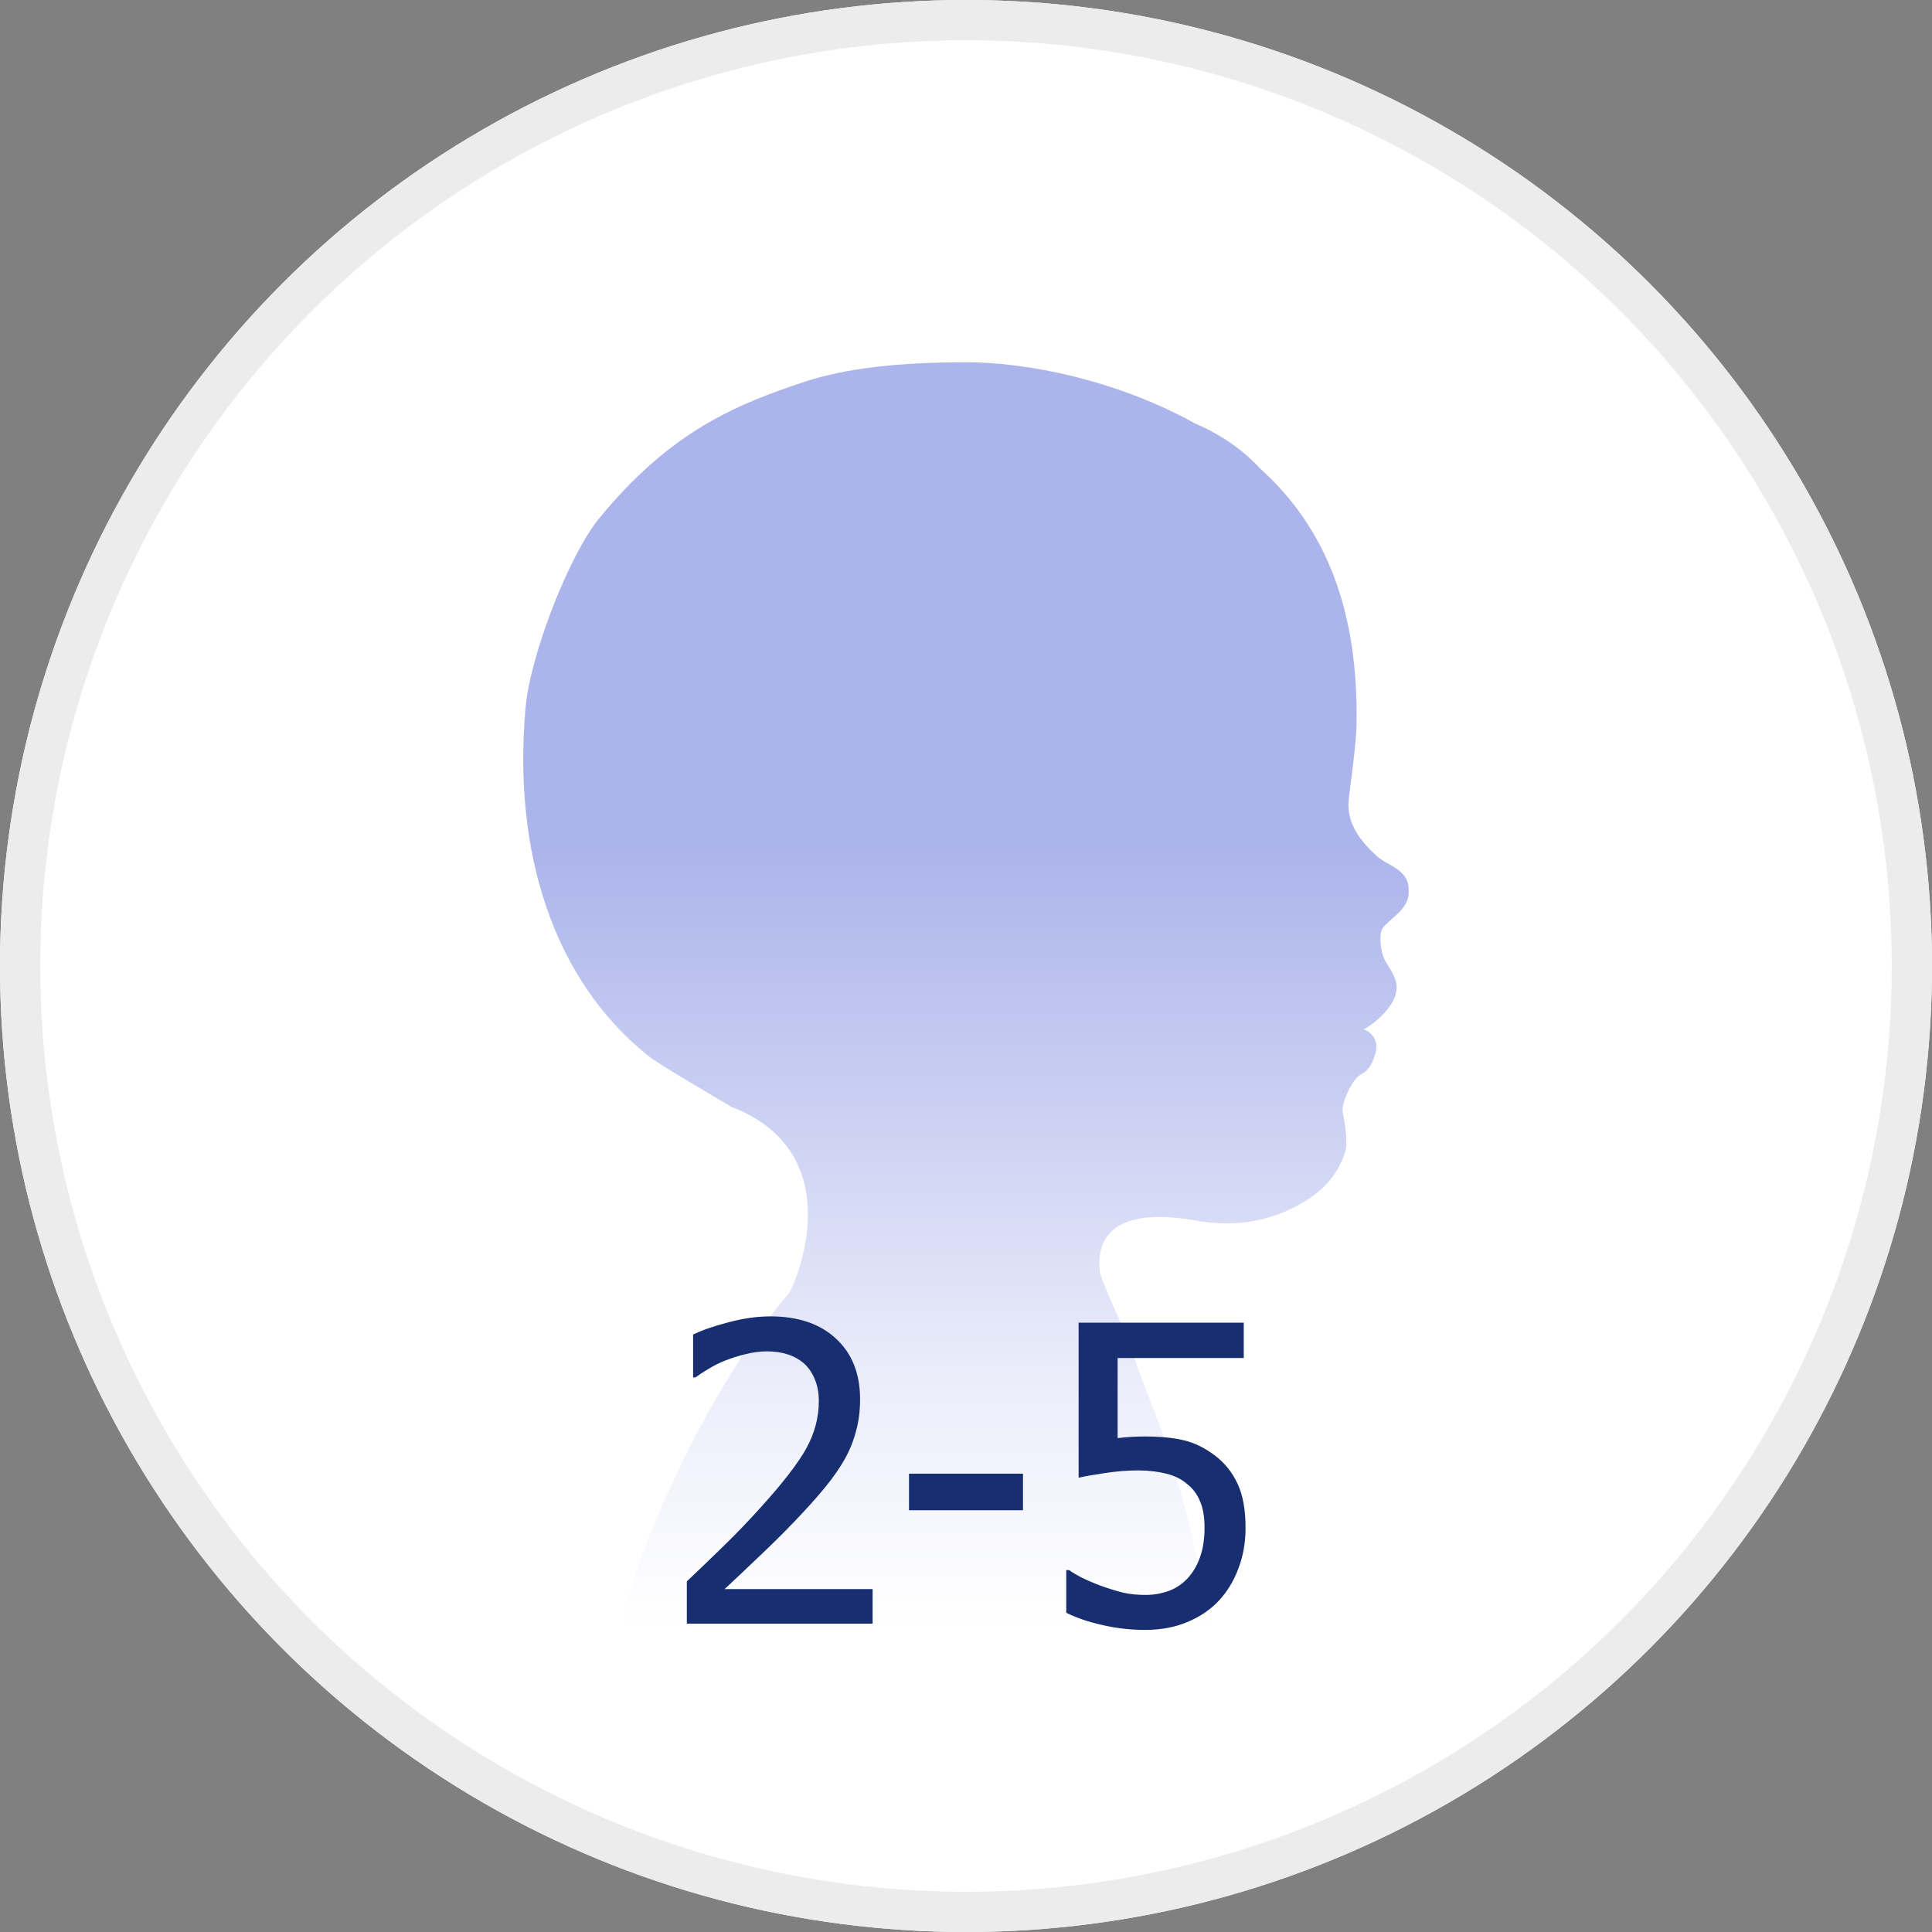 <svg width="56" height="56" viewBox="0 0 56 56" fill="none" xmlns="http://www.w3.org/2000/svg">
<rect x="0" y="0" width="56" height="56" fill="#808080" stroke="none"/>
<g clip-path="url(#clip0_629_19332)">
<circle cx="28" cy="28" r="28" fill="white"/>
<circle cx="28" cy="28" r="27.417" fill="white" stroke="#ECECEC" stroke-width="1.167"/>
<path d="M40.825 25.934C40.911 25.194 40.261 25.136 39.898 24.806C39.486 24.428 39.033 23.903 39.09 23.22C39.123 22.846 39.313 21.602 39.32 20.991C39.378 17.748 38.455 15.325 36.552 13.606C36.469 13.538 35.888 12.808 34.638 12.273C32.361 11.014 29.787 10.5 27.998 10.5C26.063 10.5 24.515 10.676 23.348 11.057C21.348 11.719 19.445 12.488 17.362 15.03C16.493 16.098 15.366 18.988 15.233 20.52C14.859 24.712 16.052 28.419 18.795 30.608C18.957 30.738 19.373 30.993 19.869 31.291C19.905 31.317 21.186 32.075 21.186 32.075C24.774 33.456 22.989 37.349 22.863 37.493C20.317 40.441 17.994 45.903 17.894 47.833H35.216C35.212 47.783 34.76 44.953 33.966 42.347C33.625 41.229 32.965 39.73 32.767 39.036C32.605 38.55 31.905 37.109 31.88 36.861C31.841 36.476 31.668 34.844 34.692 35.383C36.157 35.645 37.245 35.21 37.959 34.732C38.505 34.365 38.818 33.923 38.99 33.391C39.101 33.046 38.918 32.298 38.915 32.19C38.9 31.928 39.205 31.273 39.425 31.158C39.758 30.986 39.809 30.691 39.855 30.565C39.963 30.278 39.855 29.95 39.525 29.835C39.726 29.745 40.635 29.105 40.459 28.448C40.383 28.164 40.225 28.013 40.121 27.79C40.028 27.588 39.949 27.074 40.082 26.895C40.268 26.643 40.778 26.384 40.828 25.945L40.825 25.934Z" fill="url(#paint0_linear_629_19332)"/>
<path d="M25.293 47.062H19.908V45.838C20.295 45.471 20.66 45.119 21.004 44.783C21.348 44.447 21.684 44.098 22.012 43.734C22.676 43.004 23.129 42.42 23.371 41.982C23.613 41.541 23.734 41.086 23.734 40.617C23.734 40.375 23.695 40.162 23.617 39.978C23.543 39.795 23.439 39.643 23.307 39.522C23.17 39.404 23.012 39.316 22.832 39.258C22.652 39.199 22.455 39.17 22.24 39.17C22.033 39.17 21.822 39.197 21.607 39.252C21.396 39.303 21.193 39.367 20.998 39.445C20.834 39.512 20.676 39.592 20.523 39.685C20.371 39.779 20.248 39.859 20.154 39.926H20.09V38.684C20.332 38.562 20.668 38.445 21.098 38.332C21.531 38.215 21.941 38.156 22.328 38.156C23.141 38.156 23.777 38.373 24.238 38.807C24.699 39.236 24.93 39.82 24.93 40.559C24.93 40.898 24.889 41.213 24.807 41.502C24.729 41.791 24.619 42.059 24.479 42.305C24.334 42.559 24.16 42.81 23.957 43.06C23.754 43.31 23.539 43.557 23.312 43.799C22.945 44.197 22.535 44.611 22.082 45.041C21.633 45.471 21.273 45.81 21.004 46.06H25.293V47.062ZM29.652 43.775H26.348V42.715H29.652V43.775ZM36.103 44.285C36.103 44.707 36.035 45.098 35.898 45.457C35.766 45.816 35.578 46.127 35.336 46.389C35.09 46.654 34.783 46.863 34.416 47.016C34.053 47.168 33.645 47.244 33.191 47.244C32.773 47.244 32.361 47.197 31.955 47.103C31.553 47.014 31.203 46.895 30.906 46.746V45.51H30.988C31.078 45.576 31.207 45.652 31.375 45.738C31.543 45.82 31.729 45.898 31.932 45.973C32.162 46.055 32.373 46.119 32.565 46.166C32.756 46.209 32.971 46.23 33.209 46.23C33.443 46.23 33.672 46.19 33.895 46.107C34.117 46.022 34.309 45.885 34.469 45.697C34.613 45.525 34.723 45.324 34.797 45.094C34.875 44.863 34.914 44.592 34.914 44.279C34.914 43.971 34.871 43.717 34.785 43.518C34.703 43.318 34.582 43.154 34.422 43.025C34.254 42.877 34.047 42.773 33.801 42.715C33.559 42.652 33.287 42.621 32.986 42.621C32.67 42.621 32.352 42.647 32.031 42.697C31.711 42.744 31.455 42.789 31.264 42.832V38.338H36.051V39.363H32.395V41.684C32.535 41.668 32.674 41.656 32.81 41.648C32.947 41.641 33.072 41.637 33.185 41.637C33.631 41.637 34.008 41.674 34.316 41.748C34.625 41.822 34.922 41.967 35.207 42.182C35.496 42.4 35.717 42.674 35.869 43.002C36.025 43.33 36.103 43.758 36.103 44.285Z" fill="#172F70"/>
</g>
<defs>
<linearGradient id="paint0_linear_629_19332" x1="29.132" y1="57.646" x2="29.132" y2="24.557" gradientUnits="userSpaceOnUse">
<stop offset="0.32" stop-color="#97A2E6" stop-opacity="0"/>
<stop offset="0.54" stop-color="#97A2E6" stop-opacity="0.2"/>
<stop offset="0.69" stop-color="#97A2E6" stop-opacity="0.4"/>
<stop offset="0.92" stop-color="#97A2E6" stop-opacity="0.7"/>
<stop offset="1" stop-color="#97A2E6" stop-opacity="0.8"/>
</linearGradient>
<clipPath id="clip0_629_19332">
<rect width="56" height="56" rx="13.299" fill="white"/>
</clipPath>
</defs>
</svg>

